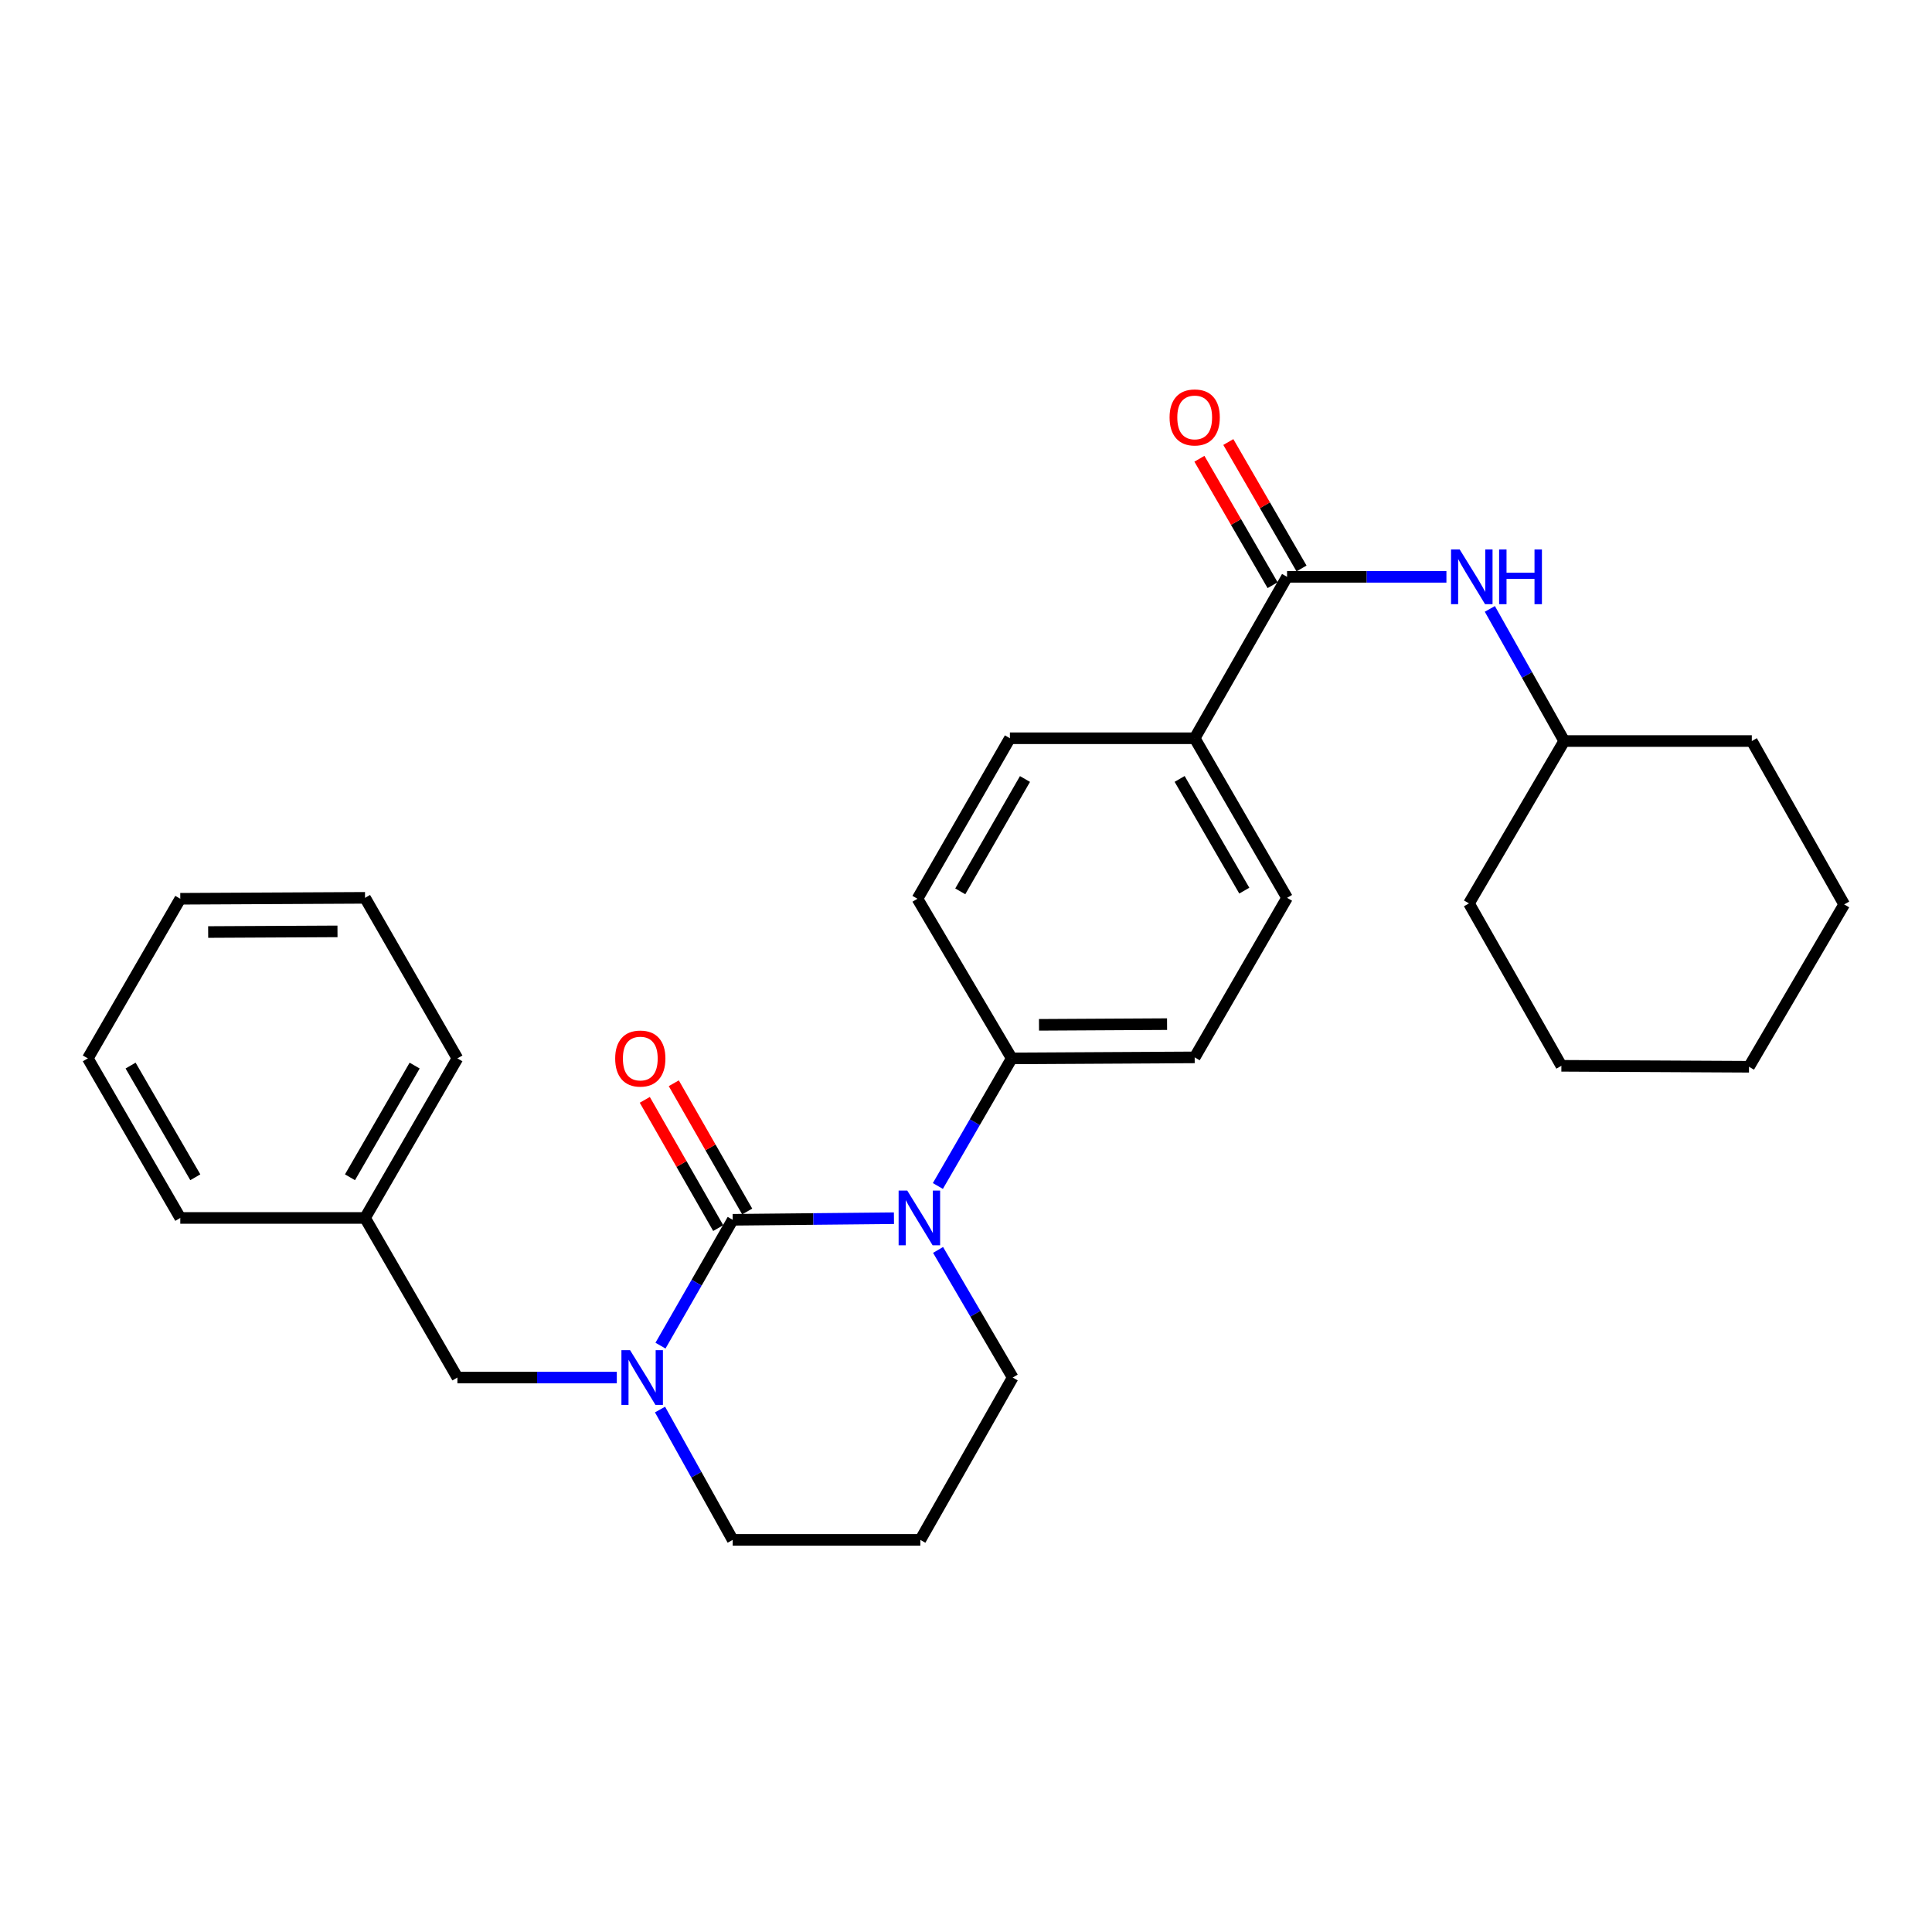 <?xml version='1.0' encoding='iso-8859-1'?>
<svg version='1.1' baseProfile='full'
              xmlns='http://www.w3.org/2000/svg'
                      xmlns:rdkit='http://www.rdkit.org/xml'
                      xmlns:xlink='http://www.w3.org/1999/xlink'
                  xml:space='preserve'
width='1000px' height='1000px' viewBox='0 0 1000 1000'>
<!-- END OF HEADER -->
<rect style='opacity:1.0;fill:#FFFFFF;stroke:none' width='1000' height='1000' x='0' y='0'> </rect>
<path class='bond-0' d='M 379.249,631.361 L 420.978,630.951' style='fill:none;fill-rule:evenodd;stroke:#000000;stroke-width:6px;stroke-linecap:butt;stroke-linejoin:miter;stroke-opacity:1' />
<path class='bond-0' d='M 420.978,630.951 L 462.708,630.54' style='fill:none;fill-rule:evenodd;stroke:#0000FF;stroke-width:6px;stroke-linecap:butt;stroke-linejoin:miter;stroke-opacity:1' />
<path class='bond-1' d='M 379.249,631.361 L 360.557,663.93' style='fill:none;fill-rule:evenodd;stroke:#000000;stroke-width:6px;stroke-linecap:butt;stroke-linejoin:miter;stroke-opacity:1' />
<path class='bond-1' d='M 360.557,663.93 L 341.865,696.498' style='fill:none;fill-rule:evenodd;stroke:#0000FF;stroke-width:6px;stroke-linecap:butt;stroke-linejoin:miter;stroke-opacity:1' />
<path class='bond-5' d='M 386.751,627.066 L 367.749,593.879' style='fill:none;fill-rule:evenodd;stroke:#000000;stroke-width:6px;stroke-linecap:butt;stroke-linejoin:miter;stroke-opacity:1' />
<path class='bond-5' d='M 367.749,593.879 L 348.748,560.691' style='fill:none;fill-rule:evenodd;stroke:#FF0000;stroke-width:6px;stroke-linecap:butt;stroke-linejoin:miter;stroke-opacity:1' />
<path class='bond-5' d='M 371.747,635.656 L 352.746,602.469' style='fill:none;fill-rule:evenodd;stroke:#000000;stroke-width:6px;stroke-linecap:butt;stroke-linejoin:miter;stroke-opacity:1' />
<path class='bond-5' d='M 352.746,602.469 L 333.744,569.281' style='fill:none;fill-rule:evenodd;stroke:#FF0000;stroke-width:6px;stroke-linecap:butt;stroke-linejoin:miter;stroke-opacity:1' />
<path class='bond-4' d='M 485.442,613.865 L 504.559,580.842' style='fill:none;fill-rule:evenodd;stroke:#0000FF;stroke-width:6px;stroke-linecap:butt;stroke-linejoin:miter;stroke-opacity:1' />
<path class='bond-4' d='M 504.559,580.842 L 523.676,547.819' style='fill:none;fill-rule:evenodd;stroke:#000000;stroke-width:6px;stroke-linecap:butt;stroke-linejoin:miter;stroke-opacity:1' />
<path class='bond-13' d='M 485.544,646.963 L 504.86,679.987' style='fill:none;fill-rule:evenodd;stroke:#0000FF;stroke-width:6px;stroke-linecap:butt;stroke-linejoin:miter;stroke-opacity:1' />
<path class='bond-13' d='M 504.86,679.987 L 524.175,713.012' style='fill:none;fill-rule:evenodd;stroke:#000000;stroke-width:6px;stroke-linecap:butt;stroke-linejoin:miter;stroke-opacity:1' />
<path class='bond-6' d='M 319.256,713.012 L 278.005,713.012' style='fill:none;fill-rule:evenodd;stroke:#0000FF;stroke-width:6px;stroke-linecap:butt;stroke-linejoin:miter;stroke-opacity:1' />
<path class='bond-6' d='M 278.005,713.012 L 236.753,713.012' style='fill:none;fill-rule:evenodd;stroke:#000000;stroke-width:6px;stroke-linecap:butt;stroke-linejoin:miter;stroke-opacity:1' />
<path class='bond-14' d='M 341.625,729.577 L 360.437,763.31' style='fill:none;fill-rule:evenodd;stroke:#0000FF;stroke-width:6px;stroke-linecap:butt;stroke-linejoin:miter;stroke-opacity:1' />
<path class='bond-14' d='M 360.437,763.31 L 379.249,797.044' style='fill:none;fill-rule:evenodd;stroke:#000000;stroke-width:6px;stroke-linecap:butt;stroke-linejoin:miter;stroke-opacity:1' />
<path class='bond-2' d='M 666.182,298.566 L 618.369,382.118' style='fill:none;fill-rule:evenodd;stroke:#000000;stroke-width:6px;stroke-linecap:butt;stroke-linejoin:miter;stroke-opacity:1' />
<path class='bond-3' d='M 666.182,298.566 L 707.424,298.566' style='fill:none;fill-rule:evenodd;stroke:#000000;stroke-width:6px;stroke-linecap:butt;stroke-linejoin:miter;stroke-opacity:1' />
<path class='bond-3' d='M 707.424,298.566 L 748.667,298.566' style='fill:none;fill-rule:evenodd;stroke:#0000FF;stroke-width:6px;stroke-linecap:butt;stroke-linejoin:miter;stroke-opacity:1' />
<path class='bond-8' d='M 673.663,294.235 L 654.719,261.512' style='fill:none;fill-rule:evenodd;stroke:#000000;stroke-width:6px;stroke-linecap:butt;stroke-linejoin:miter;stroke-opacity:1' />
<path class='bond-8' d='M 654.719,261.512 L 635.776,228.79' style='fill:none;fill-rule:evenodd;stroke:#FF0000;stroke-width:6px;stroke-linecap:butt;stroke-linejoin:miter;stroke-opacity:1' />
<path class='bond-8' d='M 658.7,302.897 L 639.757,270.174' style='fill:none;fill-rule:evenodd;stroke:#000000;stroke-width:6px;stroke-linecap:butt;stroke-linejoin:miter;stroke-opacity:1' />
<path class='bond-8' d='M 639.757,270.174 L 620.814,237.451' style='fill:none;fill-rule:evenodd;stroke:#FF0000;stroke-width:6px;stroke-linecap:butt;stroke-linejoin:miter;stroke-opacity:1' />
<path class='bond-17' d='M 771.14,315.164 L 790.389,349.361' style='fill:none;fill-rule:evenodd;stroke:#0000FF;stroke-width:6px;stroke-linecap:butt;stroke-linejoin:miter;stroke-opacity:1' />
<path class='bond-17' d='M 790.389,349.361 L 809.638,383.559' style='fill:none;fill-rule:evenodd;stroke:#000000;stroke-width:6px;stroke-linecap:butt;stroke-linejoin:miter;stroke-opacity:1' />
<path class='bond-9' d='M 523.676,547.819 L 618.369,547.301' style='fill:none;fill-rule:evenodd;stroke:#000000;stroke-width:6px;stroke-linecap:butt;stroke-linejoin:miter;stroke-opacity:1' />
<path class='bond-9' d='M 537.785,530.453 L 604.07,530.09' style='fill:none;fill-rule:evenodd;stroke:#000000;stroke-width:6px;stroke-linecap:butt;stroke-linejoin:miter;stroke-opacity:1' />
<path class='bond-10' d='M 523.676,547.819 L 474.874,465.199' style='fill:none;fill-rule:evenodd;stroke:#000000;stroke-width:6px;stroke-linecap:butt;stroke-linejoin:miter;stroke-opacity:1' />
<path class='bond-16' d='M 236.753,713.012 L 188.94,630.411' style='fill:none;fill-rule:evenodd;stroke:#000000;stroke-width:6px;stroke-linecap:butt;stroke-linejoin:miter;stroke-opacity:1' />
<path class='bond-7' d='M 618.369,382.118 L 522.725,382.118' style='fill:none;fill-rule:evenodd;stroke:#000000;stroke-width:6px;stroke-linecap:butt;stroke-linejoin:miter;stroke-opacity:1' />
<path class='bond-29' d='M 618.369,382.118 L 666.182,464.719' style='fill:none;fill-rule:evenodd;stroke:#000000;stroke-width:6px;stroke-linecap:butt;stroke-linejoin:miter;stroke-opacity:1' />
<path class='bond-29' d='M 610.578,403.169 L 644.047,460.99' style='fill:none;fill-rule:evenodd;stroke:#000000;stroke-width:6px;stroke-linecap:butt;stroke-linejoin:miter;stroke-opacity:1' />
<path class='bond-11' d='M 618.369,547.301 L 666.182,464.719' style='fill:none;fill-rule:evenodd;stroke:#000000;stroke-width:6px;stroke-linecap:butt;stroke-linejoin:miter;stroke-opacity:1' />
<path class='bond-12' d='M 474.874,465.199 L 522.725,382.118' style='fill:none;fill-rule:evenodd;stroke:#000000;stroke-width:6px;stroke-linecap:butt;stroke-linejoin:miter;stroke-opacity:1' />
<path class='bond-12' d='M 497.033,461.365 L 530.529,403.209' style='fill:none;fill-rule:evenodd;stroke:#000000;stroke-width:6px;stroke-linecap:butt;stroke-linejoin:miter;stroke-opacity:1' />
<path class='bond-28' d='M 524.175,713.012 L 476.363,797.044' style='fill:none;fill-rule:evenodd;stroke:#000000;stroke-width:6px;stroke-linecap:butt;stroke-linejoin:miter;stroke-opacity:1' />
<path class='bond-15' d='M 379.249,797.044 L 476.363,797.044' style='fill:none;fill-rule:evenodd;stroke:#000000;stroke-width:6px;stroke-linecap:butt;stroke-linejoin:miter;stroke-opacity:1' />
<path class='bond-18' d='M 188.94,630.411 L 236.753,547.819' style='fill:none;fill-rule:evenodd;stroke:#000000;stroke-width:6px;stroke-linecap:butt;stroke-linejoin:miter;stroke-opacity:1' />
<path class='bond-18' d='M 181.15,609.36 L 214.618,551.546' style='fill:none;fill-rule:evenodd;stroke:#000000;stroke-width:6px;stroke-linecap:butt;stroke-linejoin:miter;stroke-opacity:1' />
<path class='bond-19' d='M 188.94,630.411 L 93.315,630.411' style='fill:none;fill-rule:evenodd;stroke:#000000;stroke-width:6px;stroke-linecap:butt;stroke-linejoin:miter;stroke-opacity:1' />
<path class='bond-20' d='M 809.638,383.559 L 760.337,467.6' style='fill:none;fill-rule:evenodd;stroke:#000000;stroke-width:6px;stroke-linecap:butt;stroke-linejoin:miter;stroke-opacity:1' />
<path class='bond-21' d='M 809.638,383.559 L 906.733,383.559' style='fill:none;fill-rule:evenodd;stroke:#000000;stroke-width:6px;stroke-linecap:butt;stroke-linejoin:miter;stroke-opacity:1' />
<path class='bond-22' d='M 236.753,547.819 L 188.94,464.719' style='fill:none;fill-rule:evenodd;stroke:#000000;stroke-width:6px;stroke-linecap:butt;stroke-linejoin:miter;stroke-opacity:1' />
<path class='bond-23' d='M 93.315,630.411 L 45.455,547.819' style='fill:none;fill-rule:evenodd;stroke:#000000;stroke-width:6px;stroke-linecap:butt;stroke-linejoin:miter;stroke-opacity:1' />
<path class='bond-23' d='M 101.094,609.354 L 67.592,551.54' style='fill:none;fill-rule:evenodd;stroke:#000000;stroke-width:6px;stroke-linecap:butt;stroke-linejoin:miter;stroke-opacity:1' />
<path class='bond-25' d='M 760.337,467.6 L 808.169,551.661' style='fill:none;fill-rule:evenodd;stroke:#000000;stroke-width:6px;stroke-linecap:butt;stroke-linejoin:miter;stroke-opacity:1' />
<path class='bond-24' d='M 906.733,383.559 L 954.545,468.119' style='fill:none;fill-rule:evenodd;stroke:#000000;stroke-width:6px;stroke-linecap:butt;stroke-linejoin:miter;stroke-opacity:1' />
<path class='bond-30' d='M 188.94,464.719 L 93.315,465.199' style='fill:none;fill-rule:evenodd;stroke:#000000;stroke-width:6px;stroke-linecap:butt;stroke-linejoin:miter;stroke-opacity:1' />
<path class='bond-30' d='M 174.683,482.079 L 107.746,482.415' style='fill:none;fill-rule:evenodd;stroke:#000000;stroke-width:6px;stroke-linecap:butt;stroke-linejoin:miter;stroke-opacity:1' />
<path class='bond-26' d='M 45.455,547.819 L 93.315,465.199' style='fill:none;fill-rule:evenodd;stroke:#000000;stroke-width:6px;stroke-linecap:butt;stroke-linejoin:miter;stroke-opacity:1' />
<path class='bond-27' d='M 954.545,468.119 L 905.283,552.151' style='fill:none;fill-rule:evenodd;stroke:#000000;stroke-width:6px;stroke-linecap:butt;stroke-linejoin:miter;stroke-opacity:1' />
<path class='bond-31' d='M 808.169,551.661 L 905.283,552.151' style='fill:none;fill-rule:evenodd;stroke:#000000;stroke-width:6px;stroke-linecap:butt;stroke-linejoin:miter;stroke-opacity:1' />
<path  class='atom-1' d='M 469.603 616.251
L 478.883 631.251
Q 479.803 632.731, 481.283 635.411
Q 482.763 638.091, 482.843 638.251
L 482.843 616.251
L 486.603 616.251
L 486.603 644.571
L 482.723 644.571
L 472.763 628.171
Q 471.603 626.251, 470.363 624.051
Q 469.163 621.851, 468.803 621.171
L 468.803 644.571
L 465.123 644.571
L 465.123 616.251
L 469.603 616.251
' fill='#0000FF'/>
<path  class='atom-2' d='M 326.127 698.852
L 335.407 713.852
Q 336.327 715.332, 337.807 718.012
Q 339.287 720.692, 339.367 720.852
L 339.367 698.852
L 343.127 698.852
L 343.127 727.172
L 339.247 727.172
L 329.287 710.772
Q 328.127 708.852, 326.887 706.652
Q 325.687 704.452, 325.327 703.772
L 325.327 727.172
L 321.647 727.172
L 321.647 698.852
L 326.127 698.852
' fill='#0000FF'/>
<path  class='atom-4' d='M 755.537 284.406
L 764.817 299.406
Q 765.737 300.886, 767.217 303.566
Q 768.697 306.246, 768.777 306.406
L 768.777 284.406
L 772.537 284.406
L 772.537 312.726
L 768.657 312.726
L 758.697 296.326
Q 757.537 294.406, 756.297 292.206
Q 755.097 290.006, 754.737 289.326
L 754.737 312.726
L 751.057 312.726
L 751.057 284.406
L 755.537 284.406
' fill='#0000FF'/>
<path  class='atom-4' d='M 775.937 284.406
L 779.777 284.406
L 779.777 296.446
L 794.257 296.446
L 794.257 284.406
L 798.097 284.406
L 798.097 312.726
L 794.257 312.726
L 794.257 299.646
L 779.777 299.646
L 779.777 312.726
L 775.937 312.726
L 775.937 284.406
' fill='#0000FF'/>
<path  class='atom-6' d='M 318.417 547.899
Q 318.417 541.099, 321.777 537.299
Q 325.137 533.499, 331.417 533.499
Q 337.697 533.499, 341.057 537.299
Q 344.417 541.099, 344.417 547.899
Q 344.417 554.779, 341.017 558.699
Q 337.617 562.579, 331.417 562.579
Q 325.177 562.579, 321.777 558.699
Q 318.417 554.819, 318.417 547.899
M 331.417 559.379
Q 335.737 559.379, 338.057 556.499
Q 340.417 553.579, 340.417 547.899
Q 340.417 542.339, 338.057 539.539
Q 335.737 536.699, 331.417 536.699
Q 327.097 536.699, 324.737 539.499
Q 322.417 542.299, 322.417 547.899
Q 322.417 553.619, 324.737 556.499
Q 327.097 559.379, 331.417 559.379
' fill='#FF0000'/>
<path  class='atom-9' d='M 605.369 216.055
Q 605.369 209.255, 608.729 205.455
Q 612.089 201.655, 618.369 201.655
Q 624.649 201.655, 628.009 205.455
Q 631.369 209.255, 631.369 216.055
Q 631.369 222.935, 627.969 226.855
Q 624.569 230.735, 618.369 230.735
Q 612.129 230.735, 608.729 226.855
Q 605.369 222.975, 605.369 216.055
M 618.369 227.535
Q 622.689 227.535, 625.009 224.655
Q 627.369 221.735, 627.369 216.055
Q 627.369 210.495, 625.009 207.695
Q 622.689 204.855, 618.369 204.855
Q 614.049 204.855, 611.689 207.655
Q 609.369 210.455, 609.369 216.055
Q 609.369 221.775, 611.689 224.655
Q 614.049 227.535, 618.369 227.535
' fill='#FF0000'/>
</svg>
